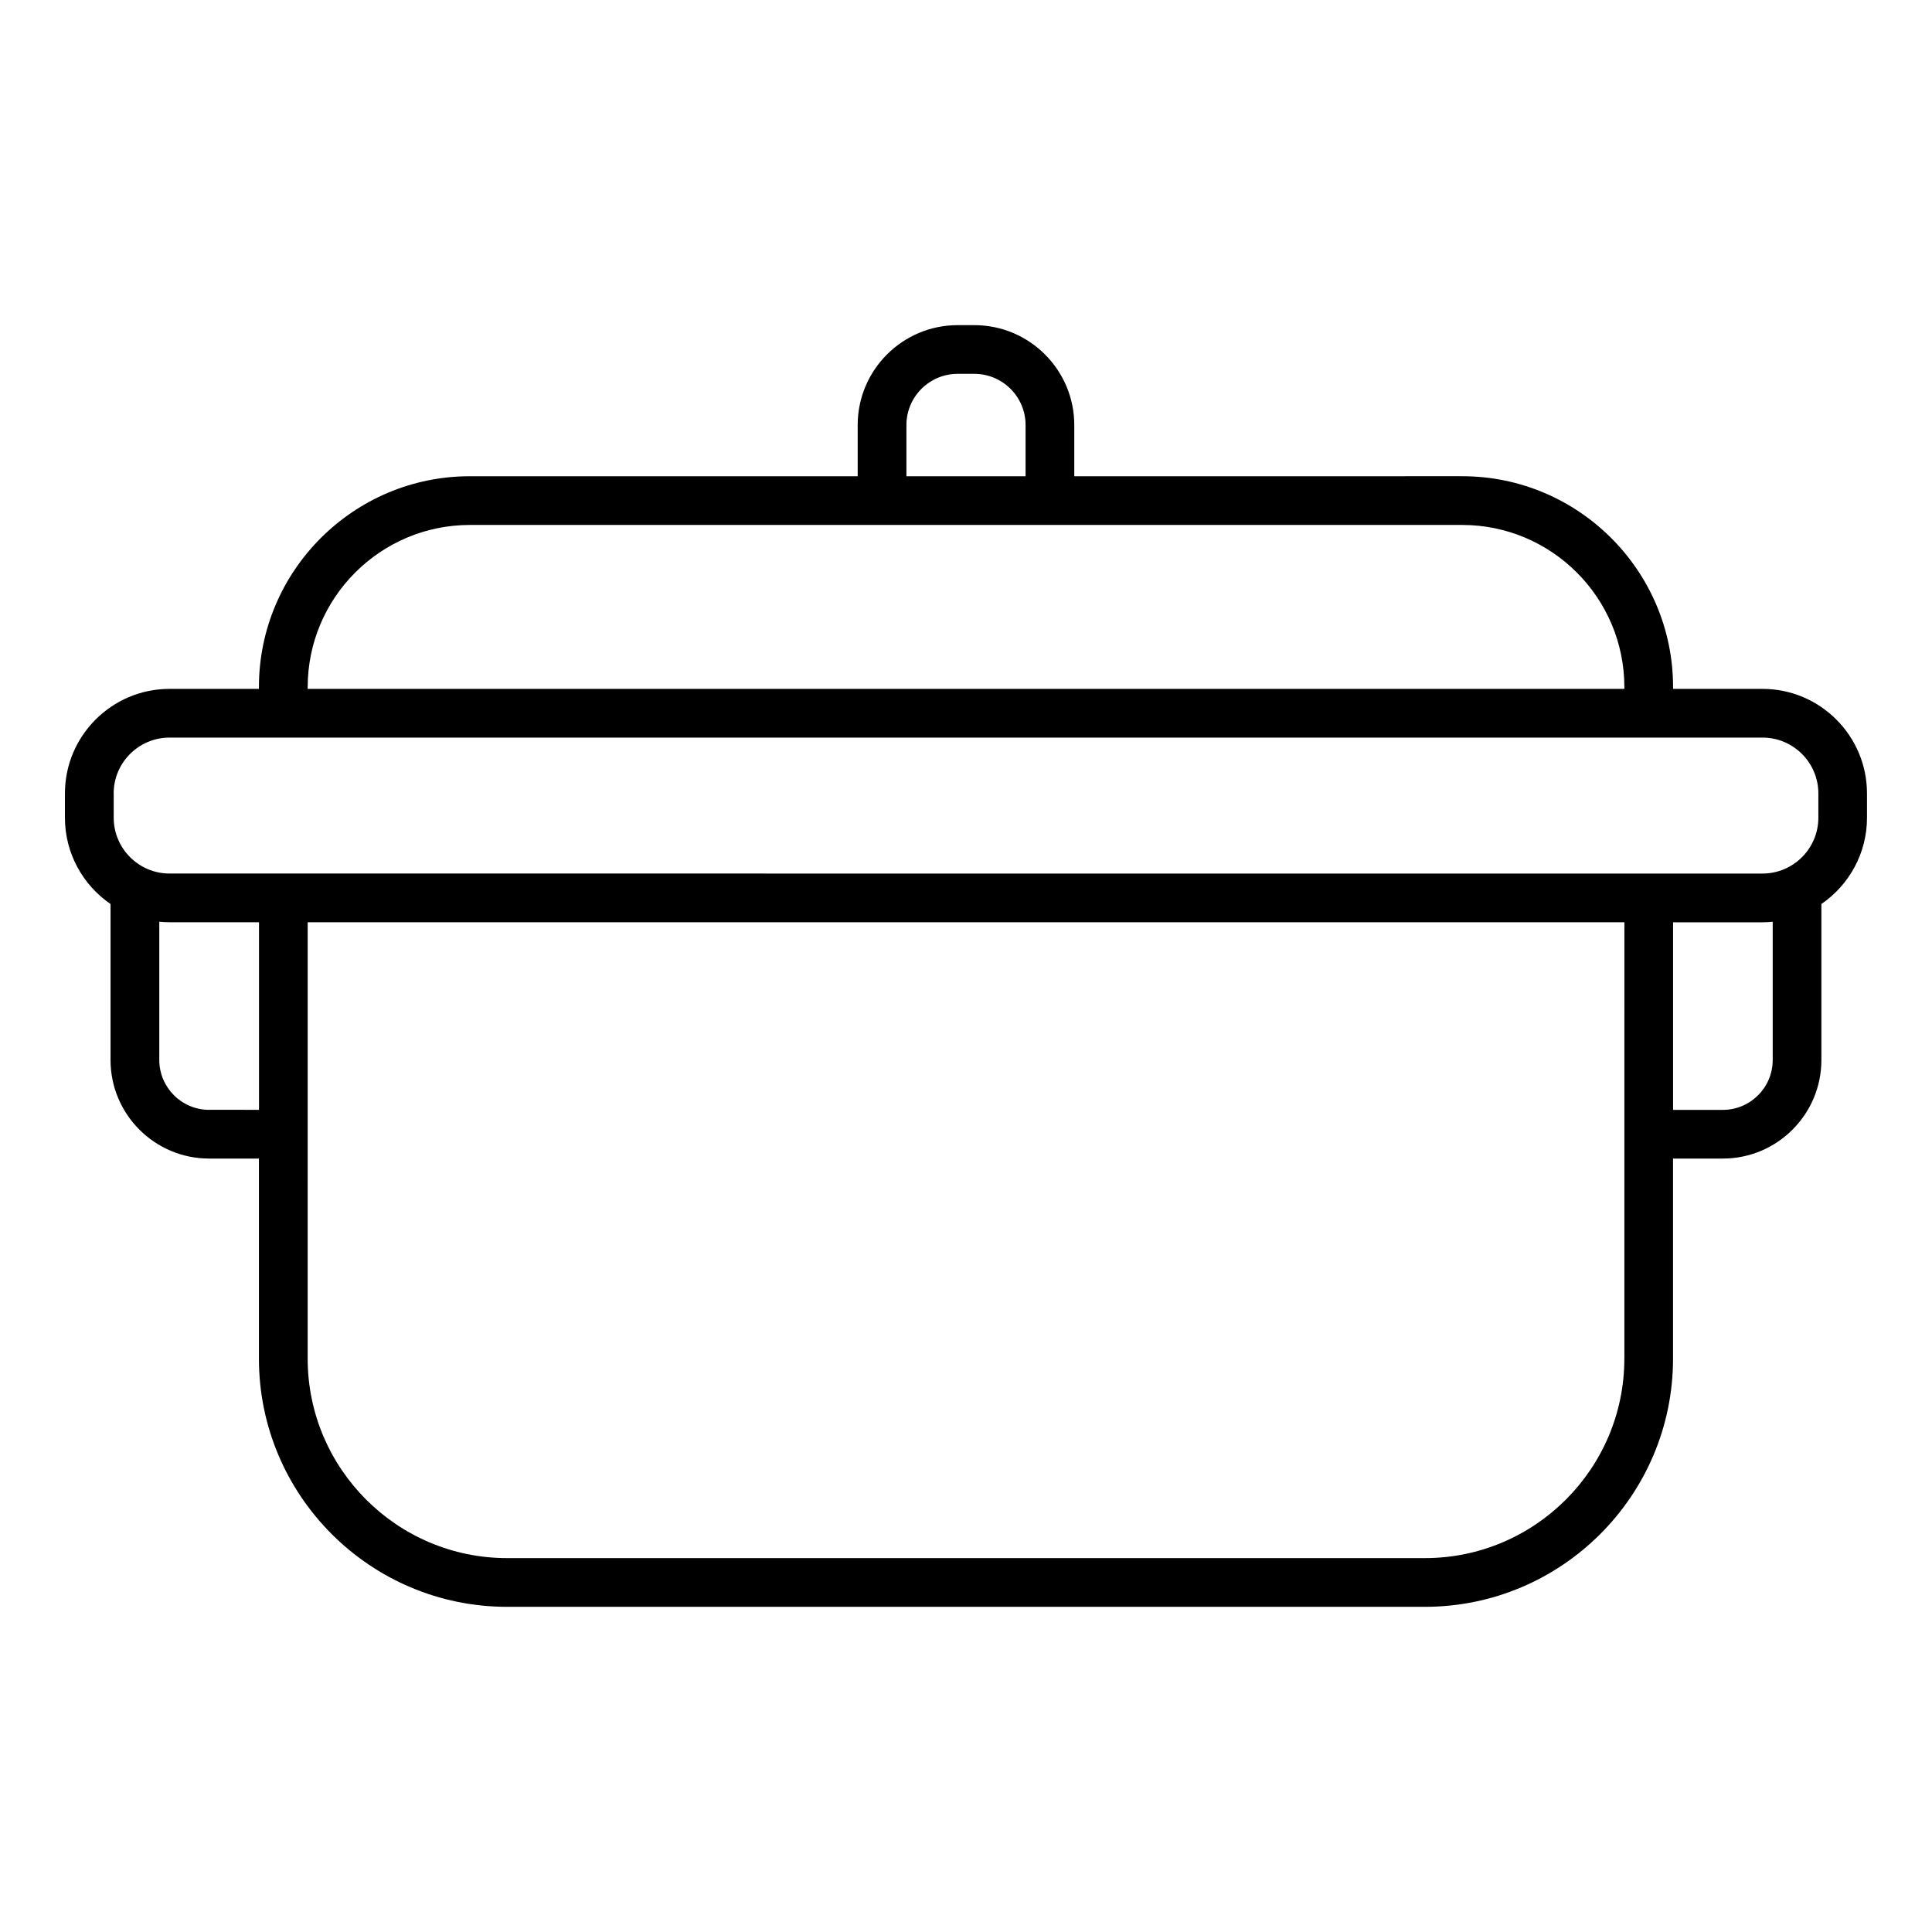 <?xml version="1.0" encoding="UTF-8"?>
<!-- Uploaded to: SVG Repo, www.svgrepo.com, Generator: SVG Repo Mixer Tools -->
<svg fill="#000000" width="800px" height="800px" version="1.1" viewBox="144 144 512 512" xmlns="http://www.w3.org/2000/svg">
 <path d="m611.08 326.56h-23.699v-0.469c0-30.816-25.07-55.887-55.887-55.887l-102.8 0.004v-13.566c0-14.594-11.875-26.473-26.473-26.473h-4.449c-14.594 0-26.477 11.875-26.477 26.473v13.566h-102.79c-30.812 0-55.887 25.07-55.887 55.887v0.469l-23.699-0.004c-15.277 0-27.711 12.434-27.711 27.711v6.43c0 9.488 4.797 17.871 12.086 22.867v41.348c0 14.402 11.715 26.113 26.113 26.113h13.211v53.027c0 36.266 29.504 65.77 65.77 65.77h243.21c36.27 0 65.773-29.504 65.773-65.77v-53.027h13.203c14.402 0 26.113-11.719 26.113-26.113v-41.344c7.289-4.996 12.086-13.379 12.086-22.867v-6.43c0.004-15.281-12.426-27.715-27.703-27.715zm-226.87-69.918c0-7.477 6.082-13.566 13.566-13.566h4.449c7.477 0 13.562 6.086 13.562 13.566v13.566h-31.578zm-158.67 69.453c0-23.699 19.281-42.977 42.977-42.977h262.98c23.695 0 42.977 19.281 42.977 42.977v0.469h-348.94l-0.004-0.469zm-51.418 28.176c0-8.16 6.641-14.801 14.801-14.801h422.16c8.16 0 14.801 6.641 14.801 14.801v6.43c0 8.16-6.641 14.801-14.801 14.801l-422.15-0.004c-8.16 0-14.801-6.641-14.801-14.801l0.004-6.426zm25.297 83.848c-7.277 0-13.203-5.926-13.203-13.211v-36.641c0.891 0.082 1.801 0.137 2.715 0.137h23.707v49.711l-13.219-0.004zm375.05 65.934c0 29.148-23.715 52.863-52.863 52.863h-243.21c-29.148 0-52.859-23.711-52.859-52.863l0.004-115.64h348.94l-0.004 115.64zm39.316-79.137c0 7.285-5.926 13.211-13.203 13.211h-13.203v-49.711h23.699c0.914 0 1.816-0.051 2.707-0.137z" fill-rule="evenodd"/>
</svg>